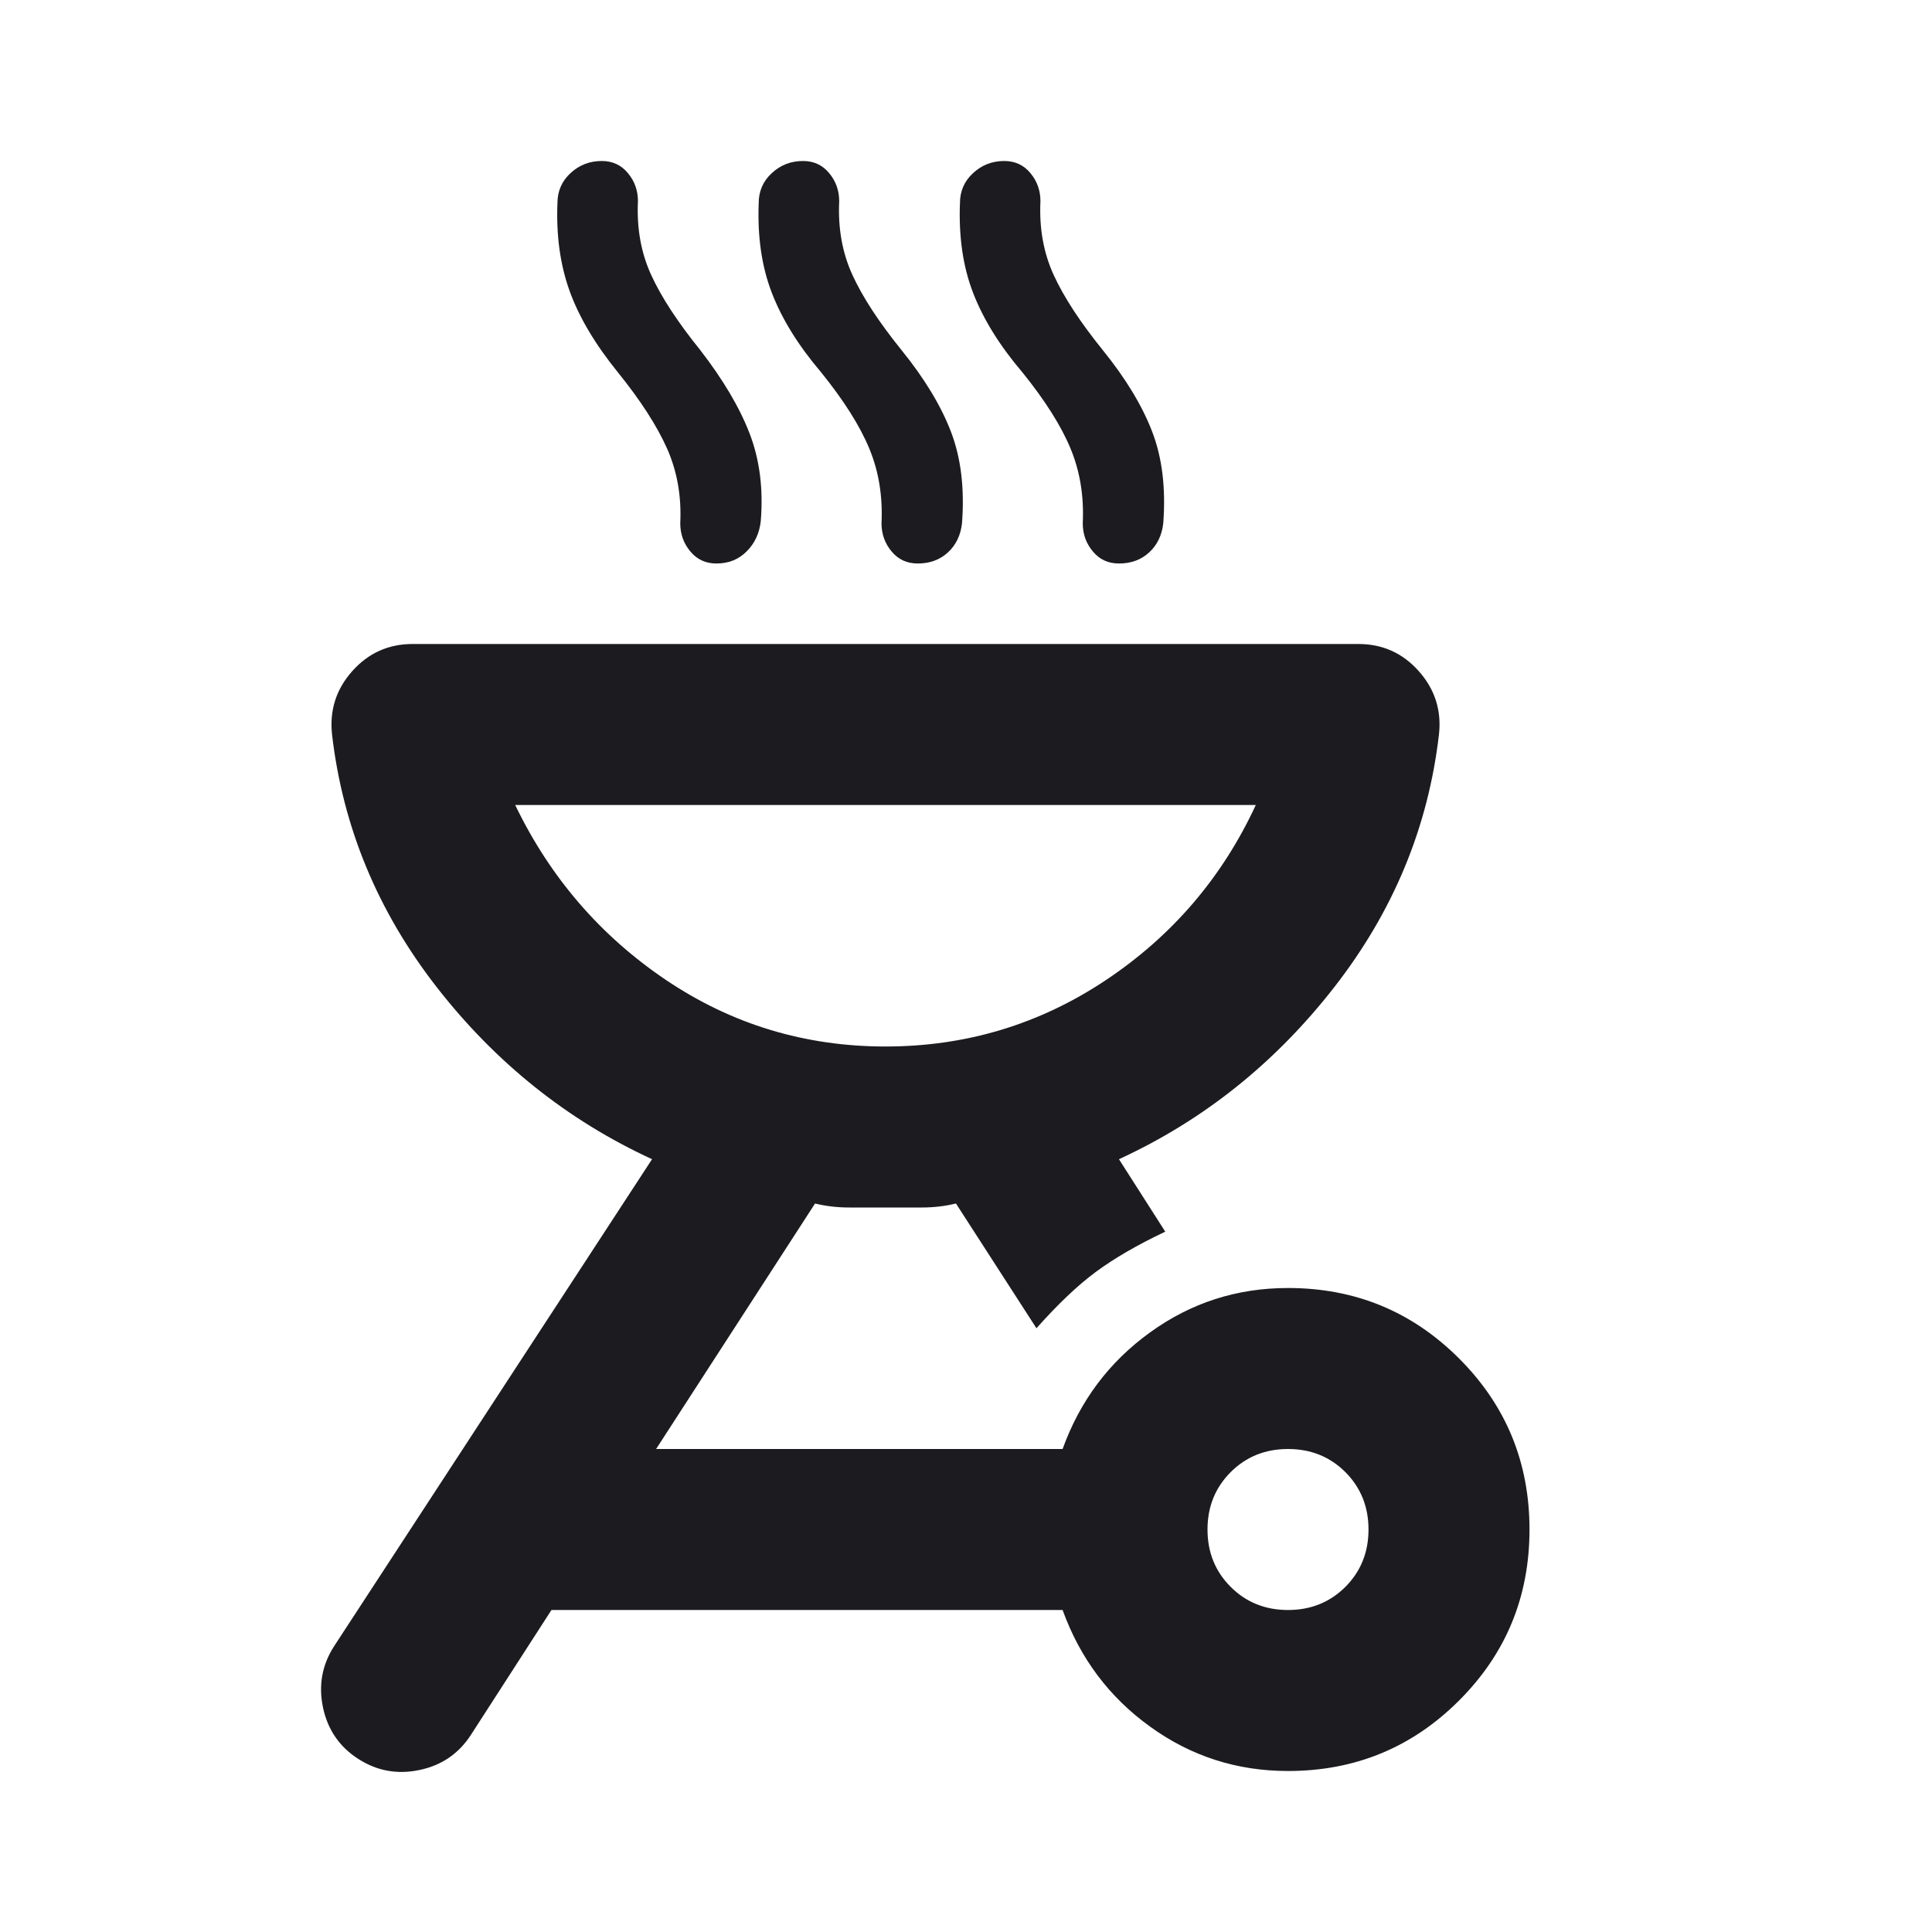 <svg width="30" height="30" viewBox="0 0 30 30" fill="none" xmlns="http://www.w3.org/2000/svg">
<mask id="mask0_1323_509" style="mask-type:alpha" maskUnits="userSpaceOnUse" x="0" y="0" width="30" height="30">
<rect width="30" height="30" fill="#D9D9D9"/>
</mask>
<g mask="url(#mask0_1323_509)">
<path d="M20 20C21.042 20 21.927 20.365 22.656 21.094C23.386 21.823 23.75 22.708 23.75 23.75C23.75 24.792 23.386 25.677 22.656 26.406C21.927 27.135 21.042 27.5 20 27.5C19.208 27.5 18.495 27.271 17.86 26.812C17.224 26.354 16.771 25.75 16.5 25H8.563L7.313 26.938C7.125 27.229 6.859 27.412 6.516 27.484C6.172 27.557 5.854 27.5 5.563 27.312C5.271 27.125 5.089 26.859 5.016 26.516C4.943 26.172 5 25.854 5.188 25.562L10.125 18C8.813 17.396 7.698 16.505 6.781 15.328C5.865 14.151 5.323 12.844 5.156 11.406C5.115 11.031 5.219 10.703 5.469 10.422C5.719 10.141 6.031 10 6.406 10H21.094C21.469 10 21.781 10.141 22.031 10.422C22.281 10.703 22.386 11.031 22.344 11.406C22.177 12.844 21.636 14.151 20.719 15.328C19.802 16.505 18.688 17.396 17.375 18L18.094 19.125C17.656 19.333 17.297 19.542 17.016 19.75C16.735 19.958 16.427 20.25 16.094 20.625L14.844 18.688C14.677 18.729 14.5 18.75 14.313 18.75H13.188C13 18.75 12.823 18.729 12.656 18.688L10.188 22.5H16.5C16.771 21.75 17.224 21.146 17.86 20.688C18.495 20.229 19.208 20 20 20ZM20 25C20.354 25 20.651 24.88 20.891 24.641C21.13 24.401 21.25 24.104 21.25 23.75C21.25 23.396 21.13 23.099 20.891 22.859C20.651 22.62 20.354 22.5 20 22.5C19.646 22.5 19.349 22.62 19.11 22.859C18.87 23.099 18.75 23.396 18.75 23.75C18.75 24.104 18.87 24.401 19.11 24.641C19.349 24.88 19.646 25 20 25ZM13.75 16.25C15 16.25 16.141 15.906 17.172 15.219C18.203 14.531 18.979 13.625 19.5 12.5H8C8.542 13.625 9.323 14.531 10.344 15.219C11.365 15.906 12.5 16.25 13.75 16.25ZM9.594 5.781C9.24 5.344 8.99 4.922 8.844 4.516C8.698 4.109 8.636 3.656 8.656 3.156C8.656 2.969 8.724 2.812 8.859 2.688C8.995 2.562 9.156 2.5 9.344 2.5C9.511 2.5 9.646 2.562 9.75 2.688C9.854 2.812 9.906 2.958 9.906 3.125C9.886 3.542 9.953 3.922 10.11 4.266C10.266 4.609 10.521 5 10.875 5.438C11.229 5.896 11.485 6.328 11.641 6.734C11.797 7.141 11.854 7.594 11.813 8.094C11.792 8.281 11.719 8.438 11.594 8.562C11.469 8.688 11.313 8.75 11.125 8.75C10.958 8.75 10.823 8.688 10.719 8.562C10.615 8.438 10.563 8.292 10.563 8.125C10.583 7.708 10.516 7.323 10.36 6.969C10.203 6.615 9.948 6.219 9.594 5.781ZM12.75 5.781C12.396 5.365 12.141 4.953 11.985 4.547C11.828 4.141 11.761 3.677 11.781 3.156C11.781 2.969 11.849 2.812 11.985 2.688C12.12 2.562 12.281 2.5 12.469 2.5C12.636 2.5 12.771 2.562 12.875 2.688C12.979 2.812 13.031 2.958 13.031 3.125C13.011 3.542 13.078 3.922 13.235 4.266C13.391 4.609 13.646 5 14 5.438C14.354 5.875 14.61 6.297 14.766 6.703C14.922 7.109 14.979 7.583 14.938 8.125C14.917 8.312 14.844 8.464 14.719 8.578C14.594 8.693 14.438 8.75 14.25 8.75C14.083 8.75 13.948 8.688 13.844 8.562C13.74 8.438 13.688 8.292 13.688 8.125C13.708 7.708 13.646 7.323 13.5 6.969C13.354 6.615 13.104 6.219 12.75 5.781ZM15.875 5.781C15.521 5.365 15.266 4.953 15.11 4.547C14.953 4.141 14.886 3.677 14.906 3.156C14.906 2.969 14.974 2.812 15.11 2.688C15.245 2.562 15.406 2.5 15.594 2.5C15.761 2.5 15.896 2.562 16 2.688C16.104 2.812 16.156 2.958 16.156 3.125C16.136 3.542 16.203 3.922 16.36 4.266C16.516 4.609 16.771 5 17.125 5.438C17.479 5.875 17.735 6.297 17.891 6.703C18.047 7.109 18.104 7.583 18.063 8.125C18.042 8.312 17.969 8.464 17.844 8.578C17.719 8.693 17.563 8.75 17.375 8.75C17.208 8.75 17.073 8.688 16.969 8.562C16.865 8.438 16.813 8.292 16.813 8.125C16.833 7.708 16.771 7.323 16.625 6.969C16.479 6.615 16.229 6.219 15.875 5.781Z" fill="#1C1B1F"/>
</g>
</svg>

